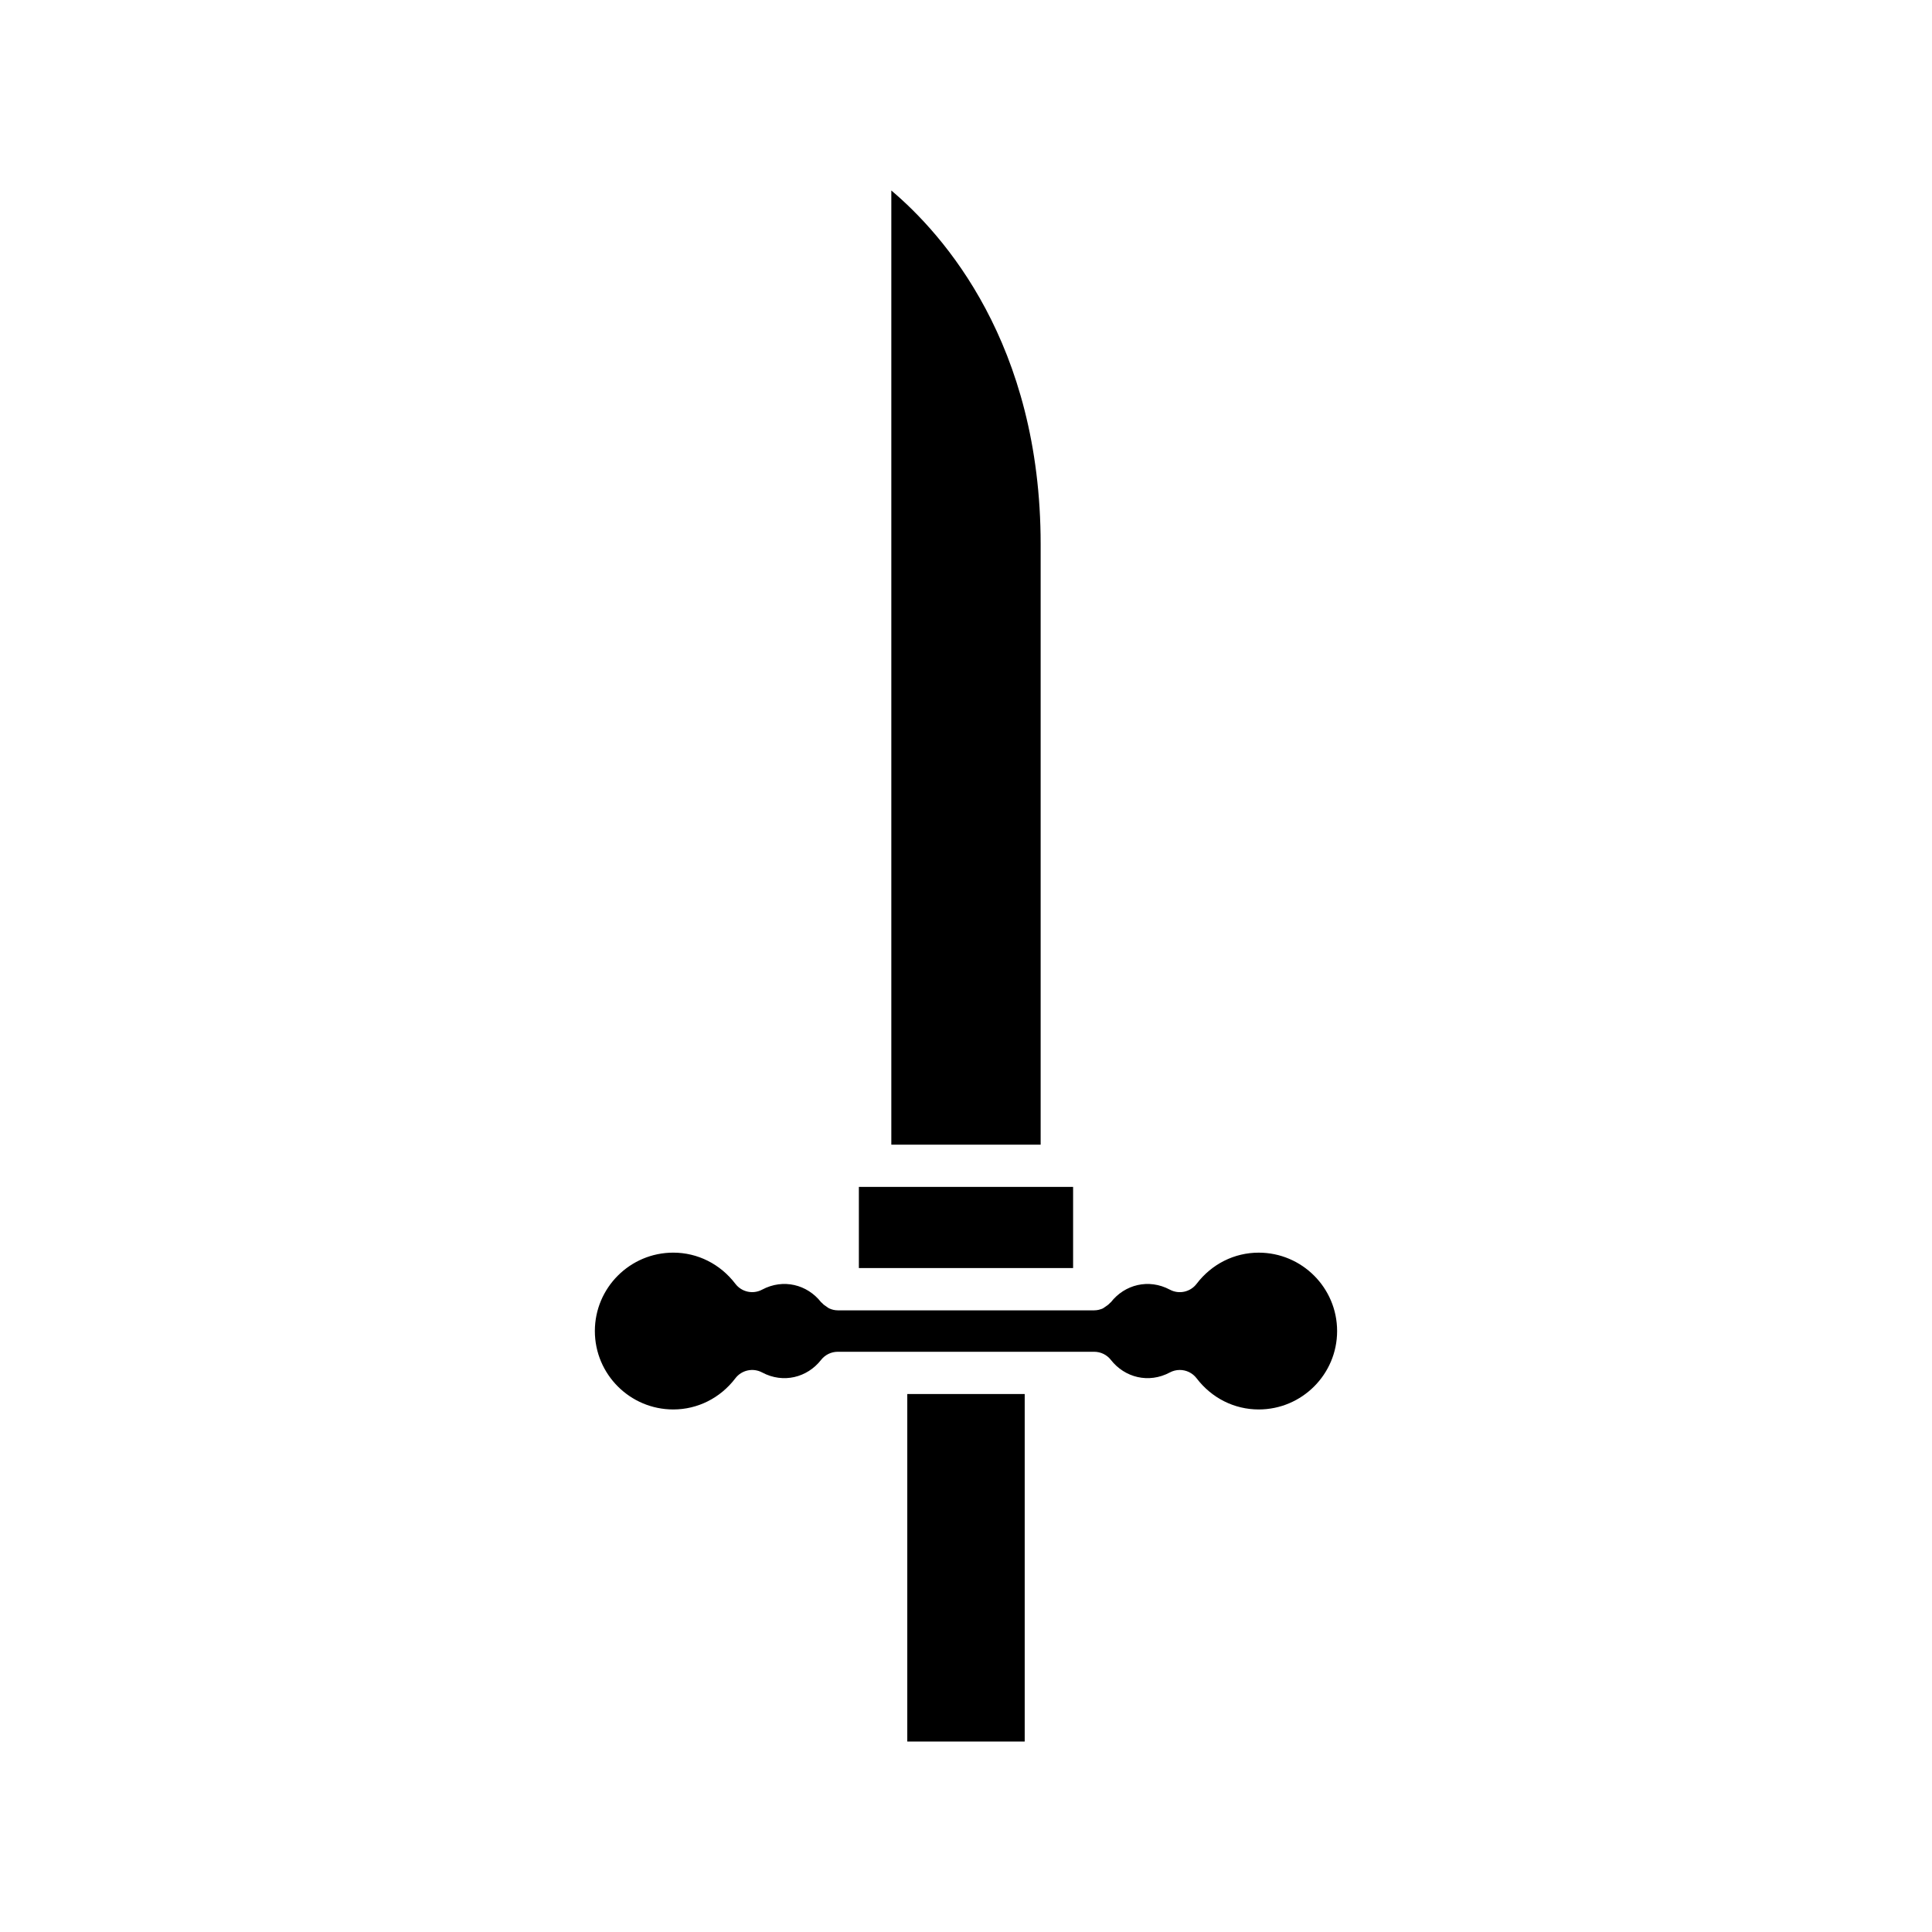 <?xml version="1.0" encoding="UTF-8"?>
<!-- Uploaded to: ICON Repo, www.svgrepo.com, Generator: ICON Repo Mixer Tools -->
<svg fill="#000000" width="800px" height="800px" version="1.1" viewBox="144 144 512 512" xmlns="http://www.w3.org/2000/svg">
 <g>
  <path d="m384.44 513.43h31.117v92.094h-31.117z"/>
  <path d="m380.21 194.48v252.87h39.574v-159.08c0-53.242-25.781-82.141-39.574-93.789z"/>
  <path d="m371.61 458.54h56.773v21.508h-56.773z"/>
  <path d="m322.42 517.52c6.457 0 12.457-3.008 16.461-8.262 1.668-2.18 4.668-2.832 7.086-1.543 5.617 3 11.973 1.348 15.633-3.332 1.062-1.355 2.688-2.148 4.41-2.148h67.969c1.723 0 3.348 0.793 4.41 2.148 3.66 4.68 10.016 6.332 15.633 3.332 0.832-0.445 1.738-0.66 2.633-0.66 1.699 0 3.363 0.773 4.457 2.203 4 5.25 10 8.262 16.461 8.262 11.457 0 20.777-9.32 20.777-20.777s-9.32-20.777-20.777-20.777c-6.461 0-12.457 3.008-16.461 8.262-1.66 2.18-4.664 2.844-7.086 1.543-5.621-2.992-11.973-1.352-15.629 3.332-0.066 0.082-0.172 0.113-0.238 0.191-0.367 0.422-0.805 0.742-1.281 1.035-0.199 0.125-0.359 0.289-0.57 0.387-0.711 0.328-1.484 0.535-2.32 0.535h-67.973c-0.832 0-1.609-0.207-2.32-0.535-0.211-0.098-0.371-0.262-0.57-0.383-0.477-0.297-0.918-0.617-1.285-1.039-0.066-0.078-0.172-0.109-0.238-0.191-3.66-4.684-10.016-6.328-15.633-3.336-2.418 1.297-5.422 0.637-7.086-1.543-4-5.25-10-8.262-16.461-8.262-11.457 0-20.777 9.32-20.777 20.777 0 11.461 9.32 20.781 20.777 20.781z"/>
 </g>
</svg>